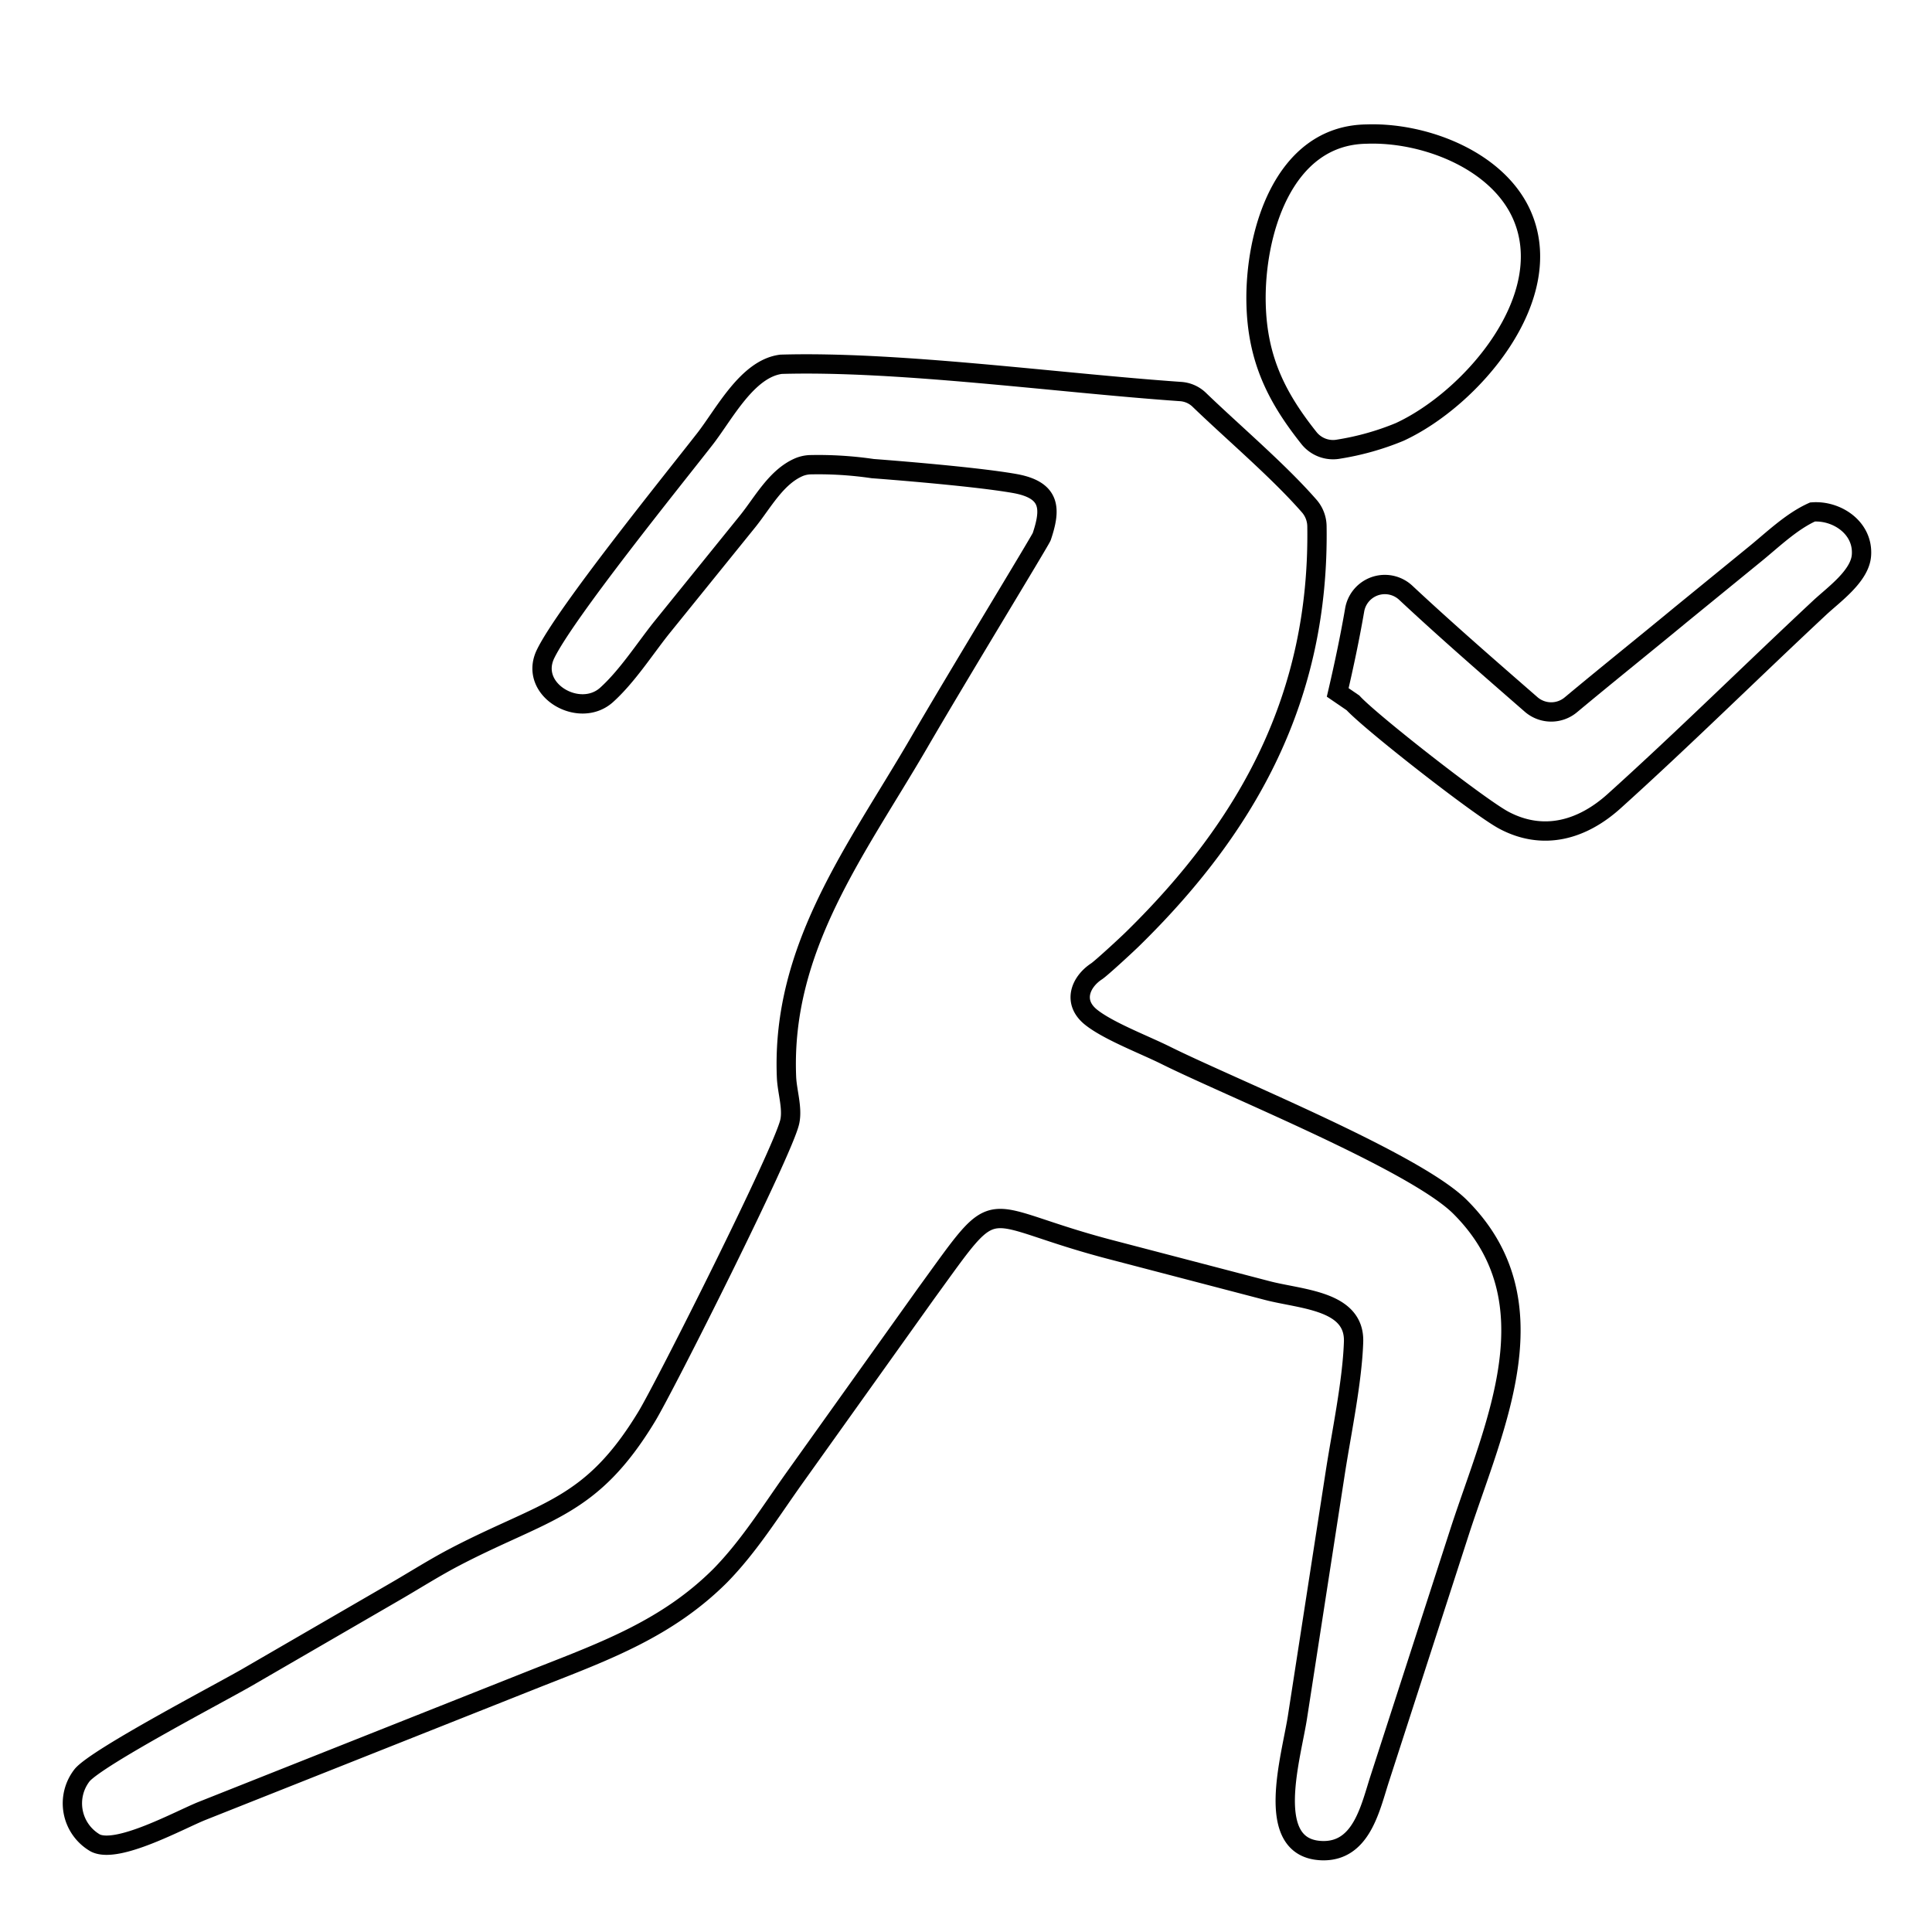 <svg id="Layer_1" data-name="Layer 1" xmlns="http://www.w3.org/2000/svg" viewBox="0 0 200 200"><defs><style>.cls-1{fill:none;stroke:#010101;stroke-miterlimit:10;stroke-width:2px;}</style></defs><title>ikone zbrane 200px-200px</title><path class="cls-1" d="M141.46,13.88c5.87-.22,13.39,2.6,16,8.19,4,8.62-5.11,19.21-12.58,22.65a27.94,27.94,0,0,1-6.28,1.77,3.19,3.19,0,0,1-3.07-1.11c-3.34-4.19-5.36-8.15-5.5-13.91C129.85,24.29,132.77,14,141.46,13.88Z"/><path class="cls-1" d="M80.86,37.71c-3.5.44-5.88,5.16-7.91,7.76-3.41,4.37-14.38,17.94-16.47,22.22-1.81,3.71,3.5,6.79,6.32,4.24,2.1-1.9,3.86-4.63,5.62-6.86l9-11.13c1.56-1.95,2.94-4.57,5.29-5.58a3.39,3.39,0,0,1,1.09-.25,38.69,38.69,0,0,1,6.54.4s10.2.75,14.69,1.54c3.83.68,3.75,2.69,2.81,5.5C107.67,56,99,70.22,95.07,77c-6.41,11-14.22,21.13-13.65,34.52.06,1.45.64,3.17.34,4.58-.63,3-12.92,27.42-14.8,30.52-5.76,9.51-10.42,9.66-19.72,14.48-2.24,1.16-4.39,2.54-6.58,3.8l-15.13,8.77c-3,1.72-15.28,8.14-17,10.06a4.73,4.73,0,0,0,1.33,7.05c2.3,1.18,8.8-2.42,11.07-3.32l34.88-13.85c7-2.75,13.31-5.08,18.74-10.49,3-3.06,5.28-6.75,7.76-10.22l13.56-19c8-11,5.06-8.16,19.41-4.46l15.84,4.14c3.54.94,9.17,1,9,5.36-.14,4.07-1.22,9.21-1.86,13.3l-3.92,25.34c-.62,4.22-3.66,13.81,2.53,14,4.13.11,5-4.53,6-7.57l8.27-25.57c3.59-11,9.81-23.74,0-33.51-4.7-4.67-23.61-12.28-30.42-15.66-2.22-1.11-5.93-2.51-7.75-3.95-2-1.58-1.11-3.68.55-4.77.47-.31,3.08-2.71,3.81-3.43,11.9-11.69,19.26-25,19-42.63a3.25,3.25,0,0,0-.77-2.07c-3.17-3.64-7.83-7.58-11.38-11a3.07,3.07,0,0,0-2-.89C109.44,39.64,93,37.36,80.86,37.71Z"/><path class="cls-1" d="M187.63,53c-2.23,1-4.19,2.94-6.1,4.48l-7.45,6.08c-3.8,3.14-7.65,6.22-11.44,9.38a3.17,3.17,0,0,1-4.12,0c-4.36-3.8-8.76-7.62-13-11.58a3.17,3.17,0,0,0-5.29,1.81c-.49,2.83-1.08,5.63-1.75,8.51l1.58,1.08c1.83,2,13.12,10.83,15.64,12.16,4.07,2.15,8.09,1,11.41-2,7.1-6.4,14.2-13.42,21.25-20,1.45-1.36,4.22-3.3,4.34-5.48C192.88,54.63,190.14,52.81,187.63,53Z"/></svg>
